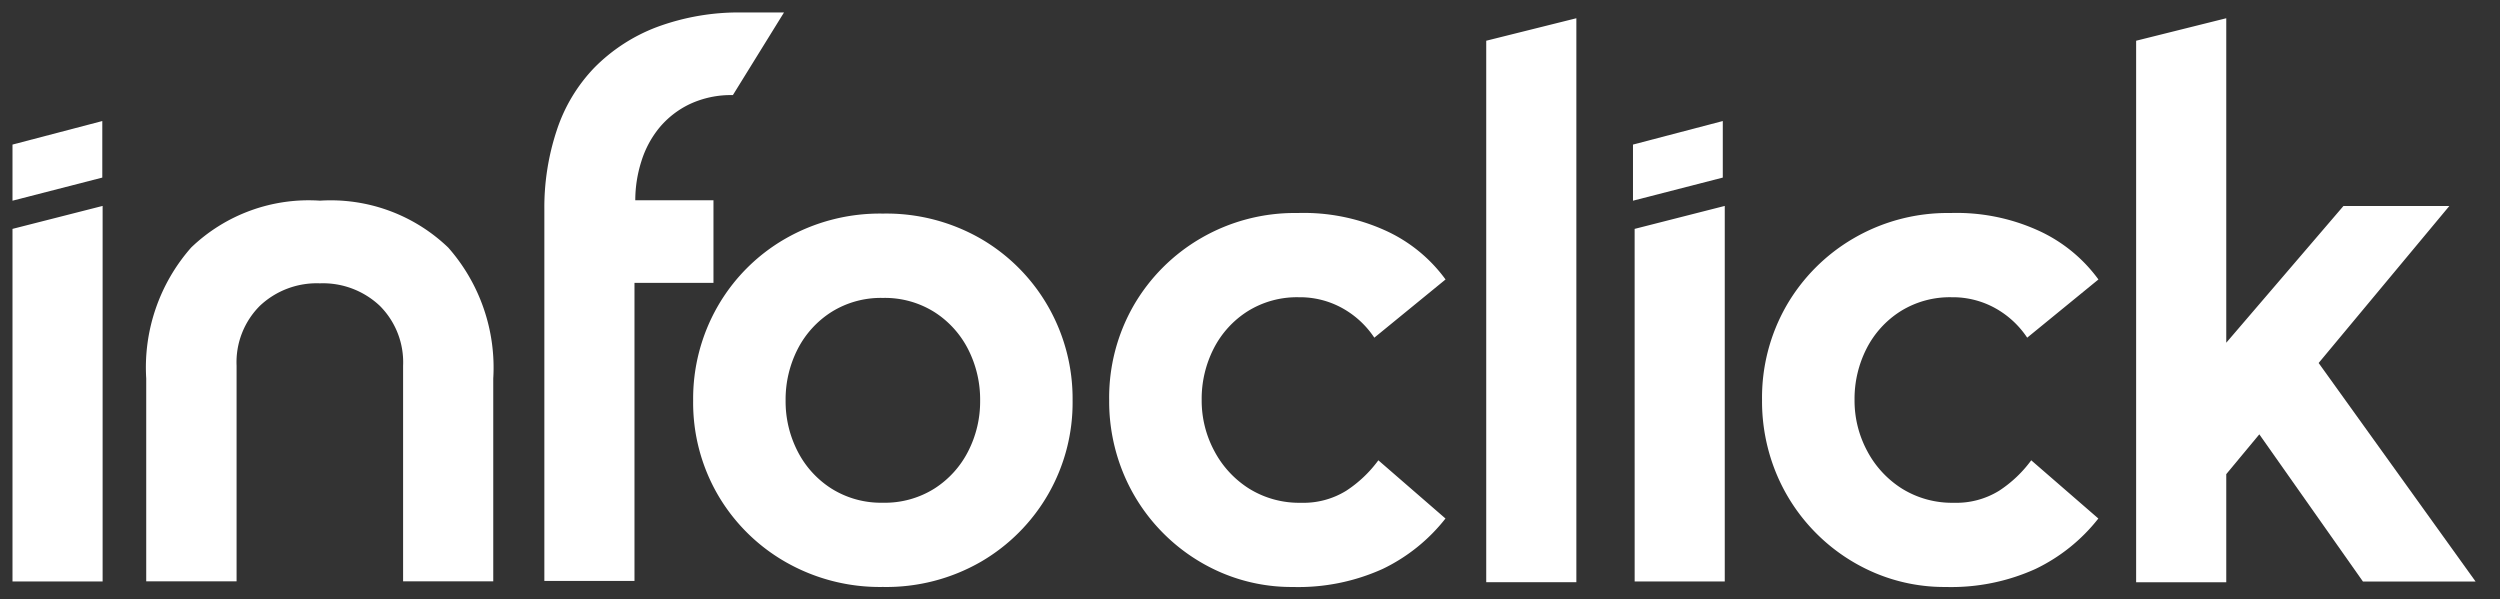 <?xml version="1.0" encoding="UTF-8"?> <svg xmlns="http://www.w3.org/2000/svg" width="100.05" height="23.991" viewBox="0 0 100.05 23.991"><rect x="0" y="0" width="100.05" height="23.991" fill="#333333" stroke="none"/><g id="Grupo_46" data-name="Grupo 46" transform="translate(-484.599 -377.288)"><g id="Grupo_4" data-name="Grupo 4" transform="translate(485.099 377.788)"><path id="Trazado_1" data-name="Trazado 1" d="M2.66-91.09l3.607-.919v15.03H2.66Zm12.3-1.129a6.792,6.792,0,0,1,5.14,1.879A7.264,7.264,0,0,1,21.9-85.1v8.116H18.292v-8.627a3.192,3.192,0,0,0-.932-2.4,3.314,3.314,0,0,0-2.4-.9,3.314,3.314,0,0,0-2.4.9,3.192,3.192,0,0,0-.932,2.4v8.627H8.012V-85.1a7.264,7.264,0,0,1,1.8-5.245A6.792,6.792,0,0,1,14.955-92.22Zm15.753-.016v3.306H27.552V-77H23.945V-91.875a9.788,9.788,0,0,1,.5-3.171,6.557,6.557,0,0,1,1.5-2.495,6.994,6.994,0,0,1,2.495-1.623,9.438,9.438,0,0,1,3.472-.586h1.623L31.49-96.444a3.887,3.887,0,0,0-1.728.361,3.593,3.593,0,0,0-1.217.947,3.992,3.992,0,0,0-.721,1.353,5.144,5.144,0,0,0-.24,1.548Zm15.206,7.485ZM61.639-98.62l3.607-.9V-76.95H61.639Zm5.939,7.53,3.607-.919v15.03H67.579Zm20.07-7.53,3.607-.9v12.986l4.689-5.471h4.238l-5.23,6.282,6.282,8.747H96.726l-4.148-5.892-1.323,1.593v4.328H87.648Z" transform="translate(-2.66 99.75)" fill="#fff" stroke="rgba(0,0,0,0)" stroke-miterlimit="10" stroke-width="1"></path><path id="Trazado_5" data-name="Trazado 5" d="M9.732-41.986A7.594,7.594,0,0,1,5.813-43a7.358,7.358,0,0,1-2.7-2.7,7.349,7.349,0,0,1-.973-3.741A7.423,7.423,0,0,1,3.113-53.2a7.326,7.326,0,0,1,2.7-2.714,7.594,7.594,0,0,1,3.92-1.014,7.574,7.574,0,0,1,3.933,1.014A7.357,7.357,0,0,1,16.352-53.2a7.423,7.423,0,0,1,.973,3.755,7.349,7.349,0,0,1-.973,3.741A7.389,7.389,0,0,1,13.666-43,7.574,7.574,0,0,1,9.732-41.986Zm0-3.371a3.727,3.727,0,0,0,2.056-.562,3.818,3.818,0,0,0,1.357-1.494,4.367,4.367,0,0,0,.48-2.028,4.425,4.425,0,0,0-.48-2.056,3.818,3.818,0,0,0-1.357-1.494,3.727,3.727,0,0,0-2.056-.562,3.727,3.727,0,0,0-2.056.562A3.818,3.818,0,0,0,6.32-51.5a4.425,4.425,0,0,0-.48,2.056,4.367,4.367,0,0,0,.48,2.028,3.818,3.818,0,0,0,1.357,1.494A3.727,3.727,0,0,0,9.732-45.357Z" transform="translate(25.1 64.976)" fill="#fff" stroke="rgba(0,0,0,0)" stroke-miterlimit="10" stroke-width="1"></path><path id="Trazado_6" data-name="Trazado 6" d="M9.486-42.068a7.13,7.13,0,0,1-2.864-.576,7.383,7.383,0,0,1-2.343-1.6A7.382,7.382,0,0,1,2.7-46.632a7.553,7.553,0,0,1-.562-2.919,7.4,7.4,0,0,1,.973-3.769A7.389,7.389,0,0,1,5.8-56.02a7.468,7.468,0,0,1,3.878-1.014,7.9,7.9,0,0,1,3.481.685A6.083,6.083,0,0,1,15.6-54.375l-2.851,2.33a3.667,3.667,0,0,0-1.275-1.179,3.494,3.494,0,0,0-1.74-.439,3.727,3.727,0,0,0-2.056.562A3.818,3.818,0,0,0,6.32-51.607a4.425,4.425,0,0,0-.48,2.056,4.254,4.254,0,0,0,.507,2.042A3.965,3.965,0,0,0,7.745-46a3.8,3.8,0,0,0,2.069.562,3.256,3.256,0,0,0,1.809-.48,4.942,4.942,0,0,0,1.288-1.22l2.686,2.33a7.1,7.1,0,0,1-2.508,2.015A8.179,8.179,0,0,1,9.486-42.068Z" transform="translate(41.751 65.059)" fill="#fff" stroke="rgba(0,0,0,0)" stroke-miterlimit="10" stroke-width="1"></path><path id="Trazado_7" data-name="Trazado 7" d="M9.486-42.068a7.13,7.13,0,0,1-2.864-.576,7.383,7.383,0,0,1-2.343-1.6A7.382,7.382,0,0,1,2.7-46.632a7.553,7.553,0,0,1-.562-2.919,7.4,7.4,0,0,1,.973-3.769A7.389,7.389,0,0,1,5.8-56.02a7.468,7.468,0,0,1,3.878-1.014,7.9,7.9,0,0,1,3.481.685A6.083,6.083,0,0,1,15.6-54.375l-2.851,2.33a3.667,3.667,0,0,0-1.275-1.179,3.494,3.494,0,0,0-1.74-.439,3.727,3.727,0,0,0-2.056.562A3.818,3.818,0,0,0,6.32-51.607a4.425,4.425,0,0,0-.48,2.056,4.254,4.254,0,0,0,.507,2.042A3.965,3.965,0,0,0,7.745-46a3.8,3.8,0,0,0,2.069.562,3.256,3.256,0,0,0,1.809-.48,4.942,4.942,0,0,0,1.288-1.22l2.686,2.33a7.1,7.1,0,0,1-2.508,2.015A8.179,8.179,0,0,1,9.486-42.068Z" transform="translate(67.879 65.059)" fill="#fff" stroke="rgba(0,0,0,0)" stroke-miterlimit="10" stroke-width="1"></path><path id="Trazado_14" data-name="Trazado 14" d="M506.66,556.139l3.594-.925v-2.263l-3.594.942Z" transform="translate(-506.66 -548.607)" fill="#fff"></path><path id="Trazado_21" data-name="Trazado 21" d="M506.66,556.139l3.594-.925v-2.263l-3.594.942Z" transform="translate(-441.808 -548.607)" fill="#fff"></path></g></g></svg> 